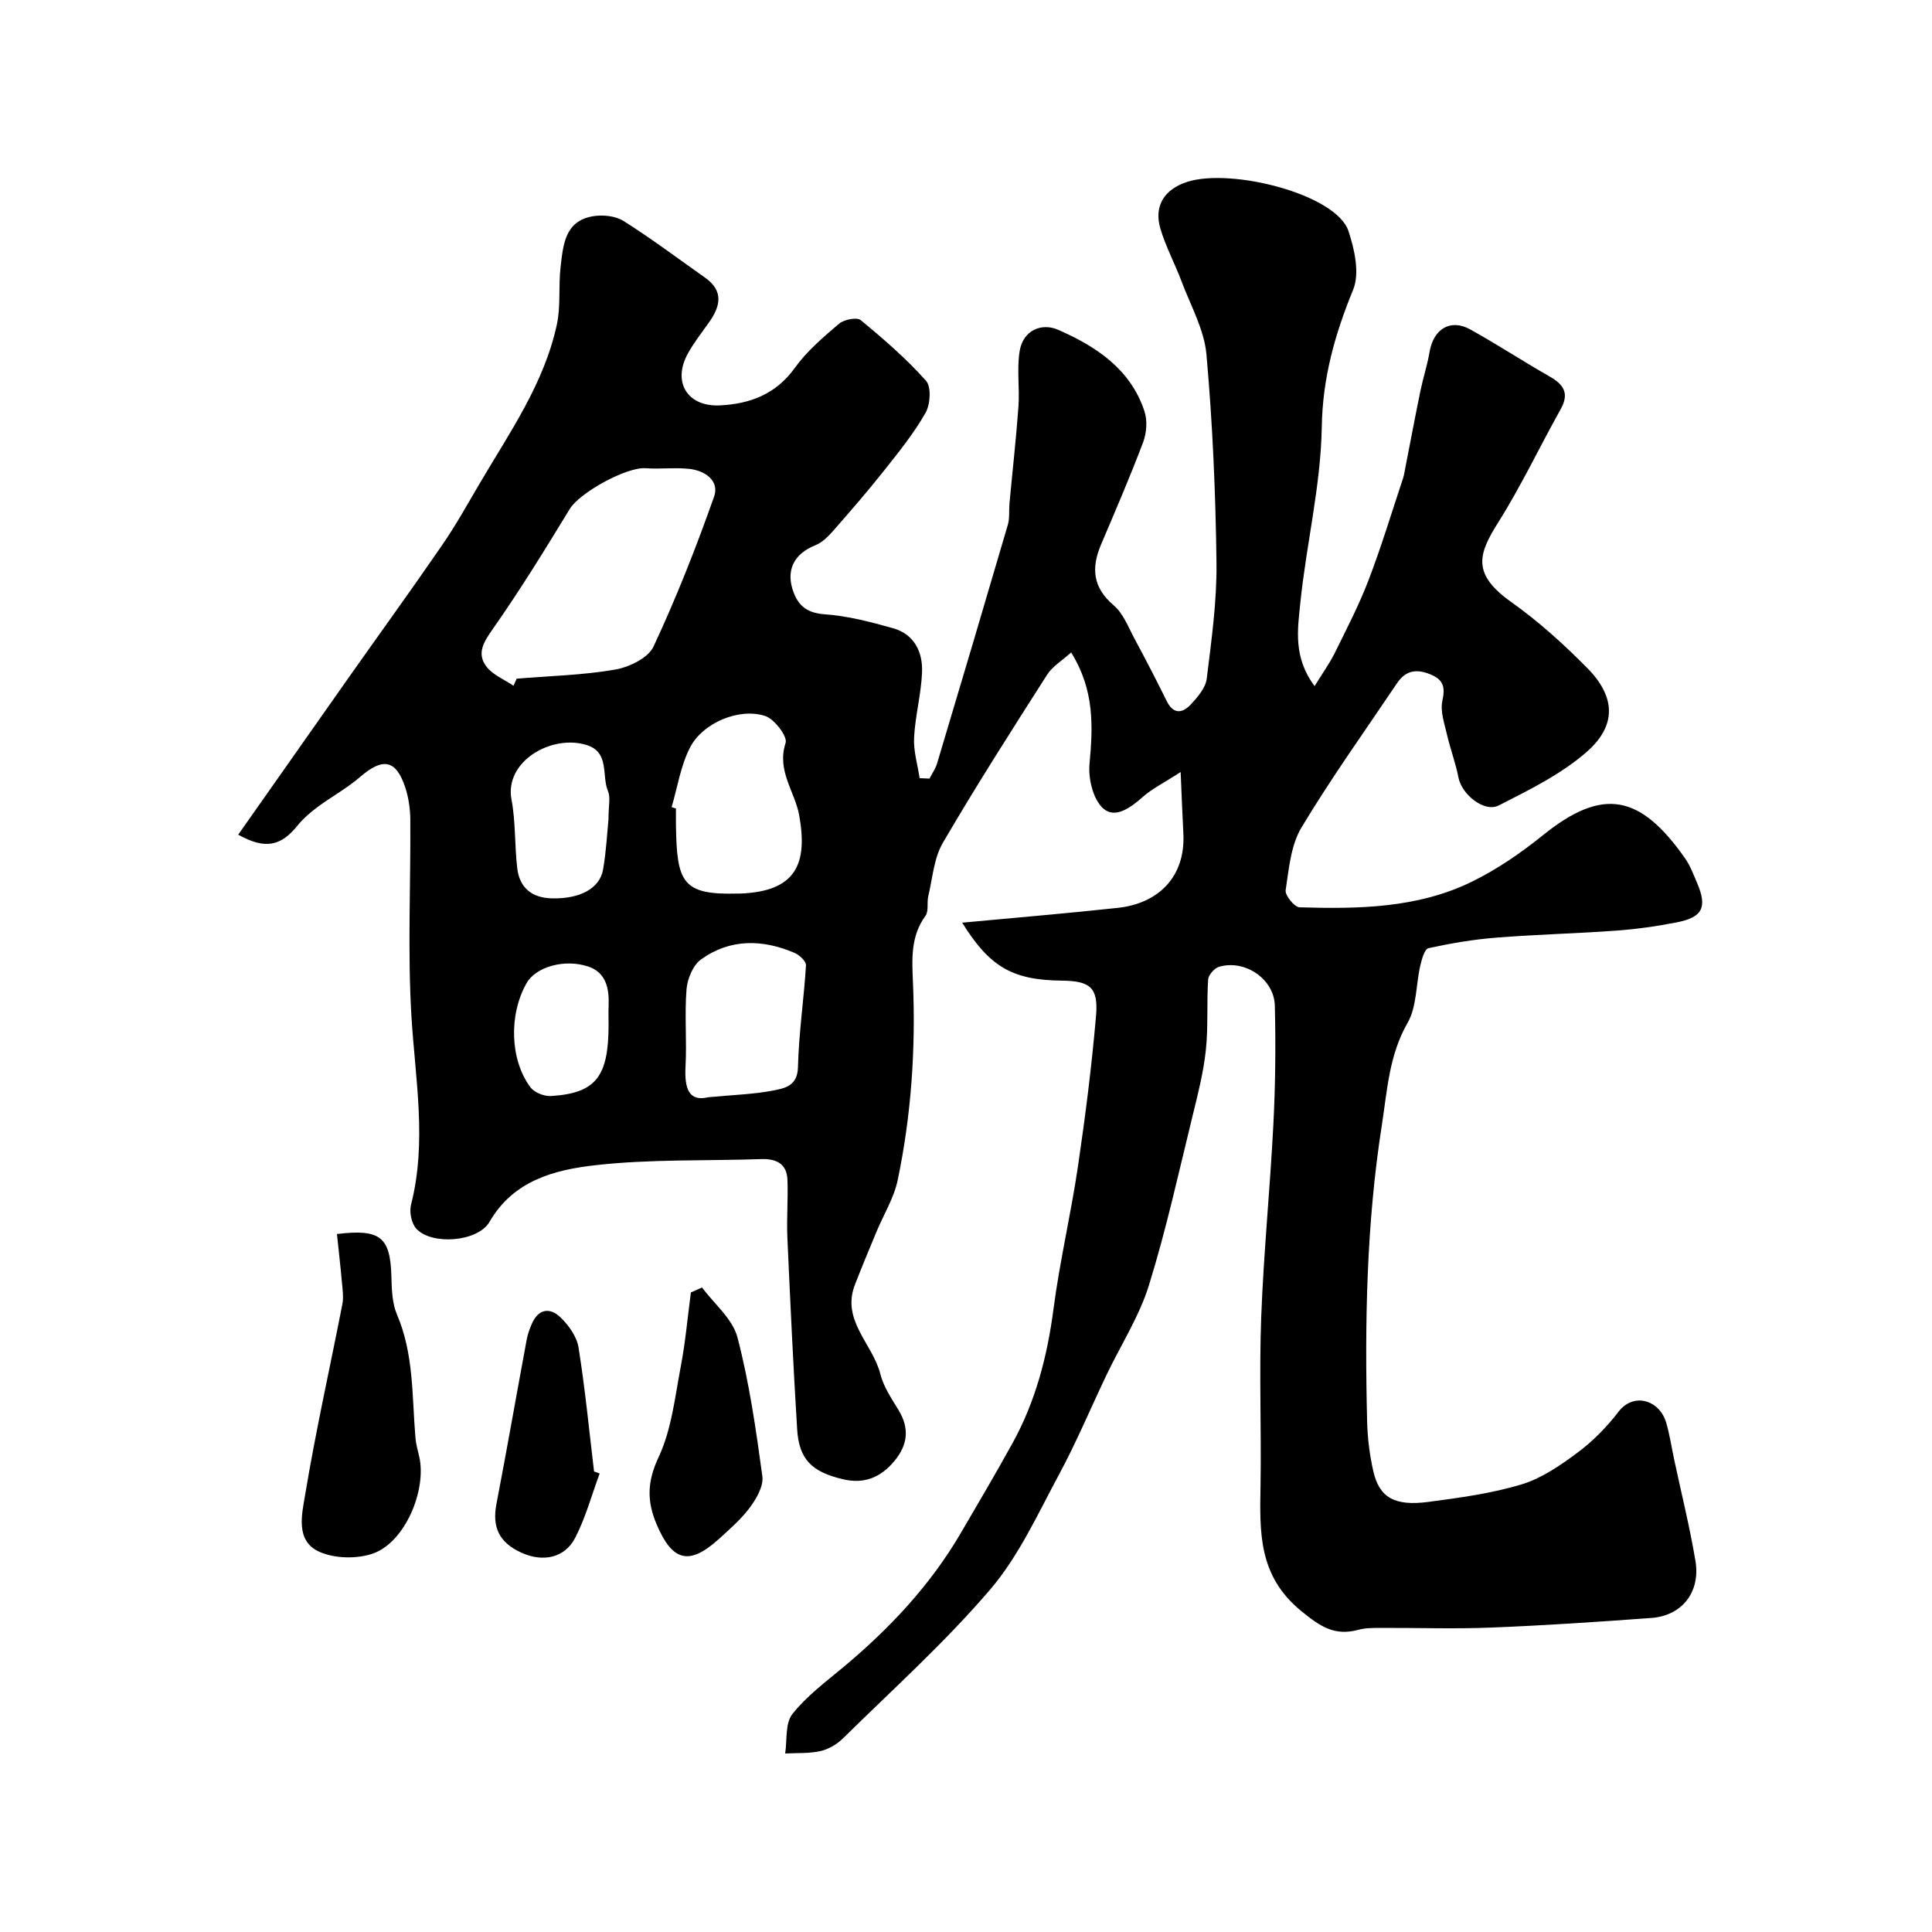 <svg enable-background="new 0 0 400 400" viewBox="0 0 400 400" xmlns="http://www.w3.org/2000/svg"><g fill="#010000"><path d="m199.21 191.03c11.05-1.04 21.66-1.92 32.25-3.07 8.2-.89 14.03-6.27 13.54-15.43-.2-3.8-.34-7.61-.56-12.69-3.61 2.34-5.99 3.5-7.88 5.19-2.51 2.24-5.76 4.57-8.21 2.3-2.05-1.9-3.05-6.1-2.78-9.13.71-7.78 1.07-15.27-3.8-23.12-1.91 1.73-3.88 2.89-4.98 4.62-7.35 11.51-14.71 23.02-21.59 34.81-1.86 3.18-2.12 7.31-3.01 11.03-.32 1.35.13 3.11-.59 4.09-3.12 4.26-2.78 9.07-2.58 13.84.58 13.75-.35 27.4-3.16 40.85-.78 3.75-2.95 7.2-4.44 10.81-1.49 3.6-3 7.2-4.41 10.83-2.89 7.44 3.69 12.27 5.25 18.5.66 2.63 2.3 5.07 3.75 7.44 2.34 3.83 1.94 7.27-.87 10.63-2.8 3.35-6.21 4.77-10.58 3.74-6.5-1.53-9.13-4.1-9.52-10.37-.81-13.19-1.43-26.4-2.02-39.61-.18-4.01.17-8.04.01-12.05-.14-3.34-2.35-4.37-5.46-4.26-11.43.39-22.95-.02-34.27 1.26-8.44.95-16.99 3.13-21.95 11.73-2.39 4.14-11.91 4.9-15.14 1.44-1.02-1.1-1.5-3.48-1.11-4.99 3.34-13.1.85-26.11.07-39.21-.79-13.45-.13-26.99-.22-40.49-.02-2.25-.35-4.6-1.06-6.73-1.91-5.76-4.66-6.18-9.36-2.11-2.69 2.33-5.9 4.06-8.77 6.2-1.51 1.12-2.99 2.39-4.17 3.85-3.41 4.25-6.69 5-12.27 1.88 7.63-10.85 15.2-21.64 22.79-32.41 6.49-9.2 13.09-18.32 19.47-27.6 2.77-4.02 5.15-8.31 7.63-12.53 6.23-10.62 13.45-20.81 16.09-33.12.82-3.82.3-7.91.76-11.83.53-4.52.83-9.57 6.71-10.55 2.03-.34 4.66-.08 6.34.99 5.79 3.65 11.27 7.78 16.87 11.73 3.88 2.74 3.19 5.88.85 9.2-1.5 2.14-3.15 4.2-4.4 6.48-3.27 5.9-.16 11.09 6.63 10.76 6.17-.3 11.56-2.28 15.48-7.74 2.49-3.47 5.88-6.36 9.17-9.16 1.03-.88 3.69-1.41 4.49-.75 4.75 3.91 9.44 7.97 13.52 12.55 1.13 1.26.9 4.9-.1 6.65-2.41 4.23-5.52 8.09-8.56 11.92-3.36 4.25-6.92 8.35-10.49 12.42-1.06 1.21-2.32 2.5-3.76 3.07-4.47 1.77-6.26 5.28-4.45 9.9 1.09 2.79 2.95 4.15 6.36 4.39 4.79.33 9.56 1.59 14.21 2.9 4.38 1.24 6.14 4.94 5.97 9.11-.18 4.53-1.42 9.01-1.65 13.54-.14 2.77.73 5.59 1.15 8.38l2.04.09c.53-1.04 1.24-2.03 1.57-3.13 4.93-16.46 9.82-32.92 14.65-49.41.41-1.4.21-2.96.34-4.44.62-6.69 1.38-13.38 1.86-20.08.27-3.83-.37-7.76.26-11.51.71-4.25 4.52-5.85 7.96-4.35 7.84 3.43 15 8.13 17.87 16.88.63 1.91.45 4.46-.27 6.38-2.69 7.14-5.73 14.16-8.72 21.2-2.06 4.86-1.73 8.9 2.64 12.61 1.99 1.69 3.03 4.56 4.34 6.98 2.28 4.23 4.49 8.51 6.62 12.82 1.4 2.84 3.3 2.52 5.01.67 1.4-1.51 3.04-3.41 3.27-5.3.98-7.99 2.12-16.04 2.02-24.06-.18-14.37-.8-28.77-2.08-43.09-.46-5.15-3.28-10.11-5.15-15.11-1.37-3.65-3.24-7.12-4.36-10.84-1.44-4.76.78-8.26 5.58-9.78 9.14-2.9 30.81 2.58 33.34 10.21 1.26 3.8 2.35 8.74.97 12.11-3.77 9.22-6.33 18.19-6.5 28.43-.2 12.19-3.21 24.3-4.45 36.51-.54 5.36-1.51 11.15 2.96 17.15 1.66-2.7 3.12-4.71 4.2-6.9 2.44-4.94 4.99-9.87 6.96-15 2.66-6.94 4.81-14.08 7.16-21.14.25-.77.35-1.58.51-2.38 1.03-5.25 2.01-10.51 3.09-15.74.56-2.69 1.43-5.33 1.89-8.04.81-4.75 4.32-6.91 8.41-4.65 5.57 3.08 10.89 6.59 16.43 9.74 2.93 1.67 4.14 3.49 2.3 6.78-4.35 7.78-8.17 15.88-12.91 23.41-4.21 6.67-5.51 10.71 2.75 16.57 5.6 3.97 10.78 8.67 15.62 13.56 5.9 5.95 6.22 11.91-.09 17.43-5.27 4.61-11.85 7.84-18.17 11.06-3.03 1.55-7.7-2.3-8.36-5.76-.58-3-1.68-5.89-2.37-8.87-.53-2.31-1.43-4.83-.97-6.99.61-2.8.3-4.34-2.4-5.48-2.85-1.2-5.16-.9-6.93 1.73-6.69 9.94-13.68 19.7-19.84 29.96-2.21 3.68-2.6 8.56-3.27 12.97-.16 1.06 1.83 3.51 2.88 3.54 12.18.36 24.44.19 35.67-5.3 5.23-2.56 10.17-5.96 14.72-9.63 12.44-10.04 20.17-8.38 29.4 4.75 1.1 1.56 1.78 3.42 2.54 5.2 2.11 4.96 1.12 7.05-4.21 8.09-4.15.82-8.38 1.41-12.6 1.72-8.26.6-16.56.79-24.81 1.45-4.71.37-9.4 1.17-14.02 2.18-.81.18-1.4 2.32-1.7 3.64-.91 3.96-.71 8.49-2.63 11.83-3.85 6.71-4.21 14.03-5.33 21.21-3.18 20.34-3.55 40.85-3.04 61.38.09 3.42.52 6.89 1.28 10.23 1.25 5.46 4.4 7.28 11.44 6.35 6.46-.86 13.01-1.74 19.22-3.61 4.18-1.26 8.08-3.95 11.65-6.61 3.17-2.36 6.05-5.31 8.47-8.46 3.12-4.06 8.5-2.43 9.87 2.32.72 2.48 1.1 5.06 1.64 7.6 1.49 6.98 3.22 13.92 4.4 20.95 1.09 6.47-2.77 11.37-9.11 11.84-11.02.81-22.05 1.55-33.09 1.99-7.69.31-15.4.04-23.1.07-1.48.01-3.02 0-4.43.38-4.93 1.34-7.85-.57-11.93-3.91-8.91-7.31-8.54-16.37-8.38-26.03.19-11.59-.3-23.2.14-34.78.5-13.33 1.84-26.63 2.52-39.96.42-8.16.5-16.35.3-24.52-.13-5.54-6.21-9.63-11.54-8.06-.96.28-2.2 1.68-2.27 2.64-.31 4.85.04 9.76-.47 14.58-.47 4.47-1.58 8.9-2.66 13.28-2.91 11.84-5.51 23.79-9.12 35.42-2 6.45-5.8 12.34-8.75 18.51-3.3 6.9-6.25 13.98-9.88 20.71-4.39 8.15-8.32 16.86-14.24 23.79-9.37 10.96-20.19 20.69-30.5 30.84-1.23 1.21-2.97 2.24-4.64 2.61-2.36.53-4.87.37-7.31.5.43-2.77-.03-6.24 1.49-8.16 2.92-3.7 6.86-6.63 10.54-9.7 9.55-7.97 17.96-16.9 24.28-27.69 3.62-6.19 7.27-12.38 10.74-18.66 4.79-8.67 7.23-18.03 8.51-27.86 1.29-9.86 3.6-19.58 5.05-29.42 1.53-10.36 2.85-20.77 3.75-31.2.51-5.92-1.22-7.26-7.1-7.32-10.15-.12-14.88-2.77-20.61-12zm-92.89-49.05c.22-.49.43-.98.65-1.47 6.79-.56 13.65-.72 20.34-1.87 2.92-.5 6.88-2.39 7.99-4.77 4.72-10.1 8.82-20.51 12.54-31.03 1.17-3.32-1.89-5.42-5.17-5.77-2.96-.31-6 .09-8.98-.13-3.99-.3-13.67 5.07-15.71 8.41-5.14 8.43-10.32 16.86-15.99 24.93-1.9 2.7-3.31 5.04-1.3 7.7 1.31 1.75 3.71 2.69 5.63 4zm32.73 25.13c.3.09.6.19.9.28 0 1.17-.02 2.33 0 3.5.18 11.87 1.33 14.43 12.84 14.11h.5c11.49-.44 13.98-6.1 12.18-16.17-.89-4.96-4.71-9.25-2.82-15.01.44-1.34-2.31-4.95-4.22-5.58-5.37-1.77-12.95 1.4-15.58 6.55-1.94 3.78-2.58 8.19-3.8 12.32zm7.53 60.07c5.45-.52 9.59-.62 13.6-1.42 2.31-.46 4.94-.93 5.03-4.81.17-7.04 1.23-14.05 1.66-21.08.05-.83-1.33-2.14-2.33-2.57-6.66-2.86-13.37-2.99-19.39 1.33-1.66 1.19-2.83 4-3.01 6.17-.43 5.32.08 10.7-.21 16.04-.25 4.53.73 7.29 4.65 6.34zm-20.6-57.54c0-2.86.45-4.54-.09-5.81-1.38-3.23.38-8.06-4.4-9.57-7.31-2.3-17.09 3.4-15.59 11.28.88 4.65.63 9.5 1.19 14.23.49 4.11 3.11 6.15 7.25 6.23 5.74.11 9.84-2.05 10.52-5.98.67-3.87.86-7.82 1.12-10.38zm.02 42.52c0-1.33-.05-2.66.01-3.99.14-3.52-.54-6.83-4.22-8.06-4.91-1.64-10.85.06-12.77 3.44-3.69 6.5-3.46 15.84.8 21.56.82 1.1 2.88 1.91 4.3 1.81 9.24-.59 11.88-4 11.88-14.76z"/><path d="m69.76 255.49c9.08-1.1 11.07.67 11.28 8.93.07 2.59.15 5.4 1.14 7.72 3.54 8.25 3.1 17 3.84 25.61.11 1.29.49 2.56.78 3.83 1.57 6.95-2.93 17.64-9.47 20.02-3.31 1.2-7.95 1.11-11.15-.29-5.16-2.26-3.64-7.94-2.97-12.02 2.18-13.15 5.12-26.17 7.67-39.26.28-1.43.05-2.98-.08-4.46-.3-3.37-.69-6.74-1.04-10.08z"/><path d="m145.35 266.56c2.53 3.42 6.33 6.5 7.33 10.32 2.46 9.4 3.84 19.12 5.16 28.77.27 2.01-1.2 4.58-2.54 6.4-1.8 2.44-4.16 4.49-6.43 6.55-6.19 5.62-9.66 4.67-12.91-2.97-2.07-4.86-1.98-8.89.41-13.97 2.68-5.72 3.37-12.42 4.58-18.76.97-5.05 1.41-10.21 2.09-15.32.76-.34 1.54-.68 2.31-1.02z"/><path d="m124.15 305.07c-1.65 4.46-2.9 9.14-5.07 13.33s-6.69 5.08-11.12 3.07c-4.62-2.09-6.1-5.28-5.18-10.07 2.17-11.3 4.15-22.64 6.25-33.96.2-1.1.58-2.19 1.02-3.23 1.35-3.23 3.77-3.64 6.05-1.41 1.68 1.64 3.33 3.96 3.68 6.19 1.36 8.51 2.19 17.1 3.21 25.66.39.14.77.28 1.16.42z"/></g></svg>